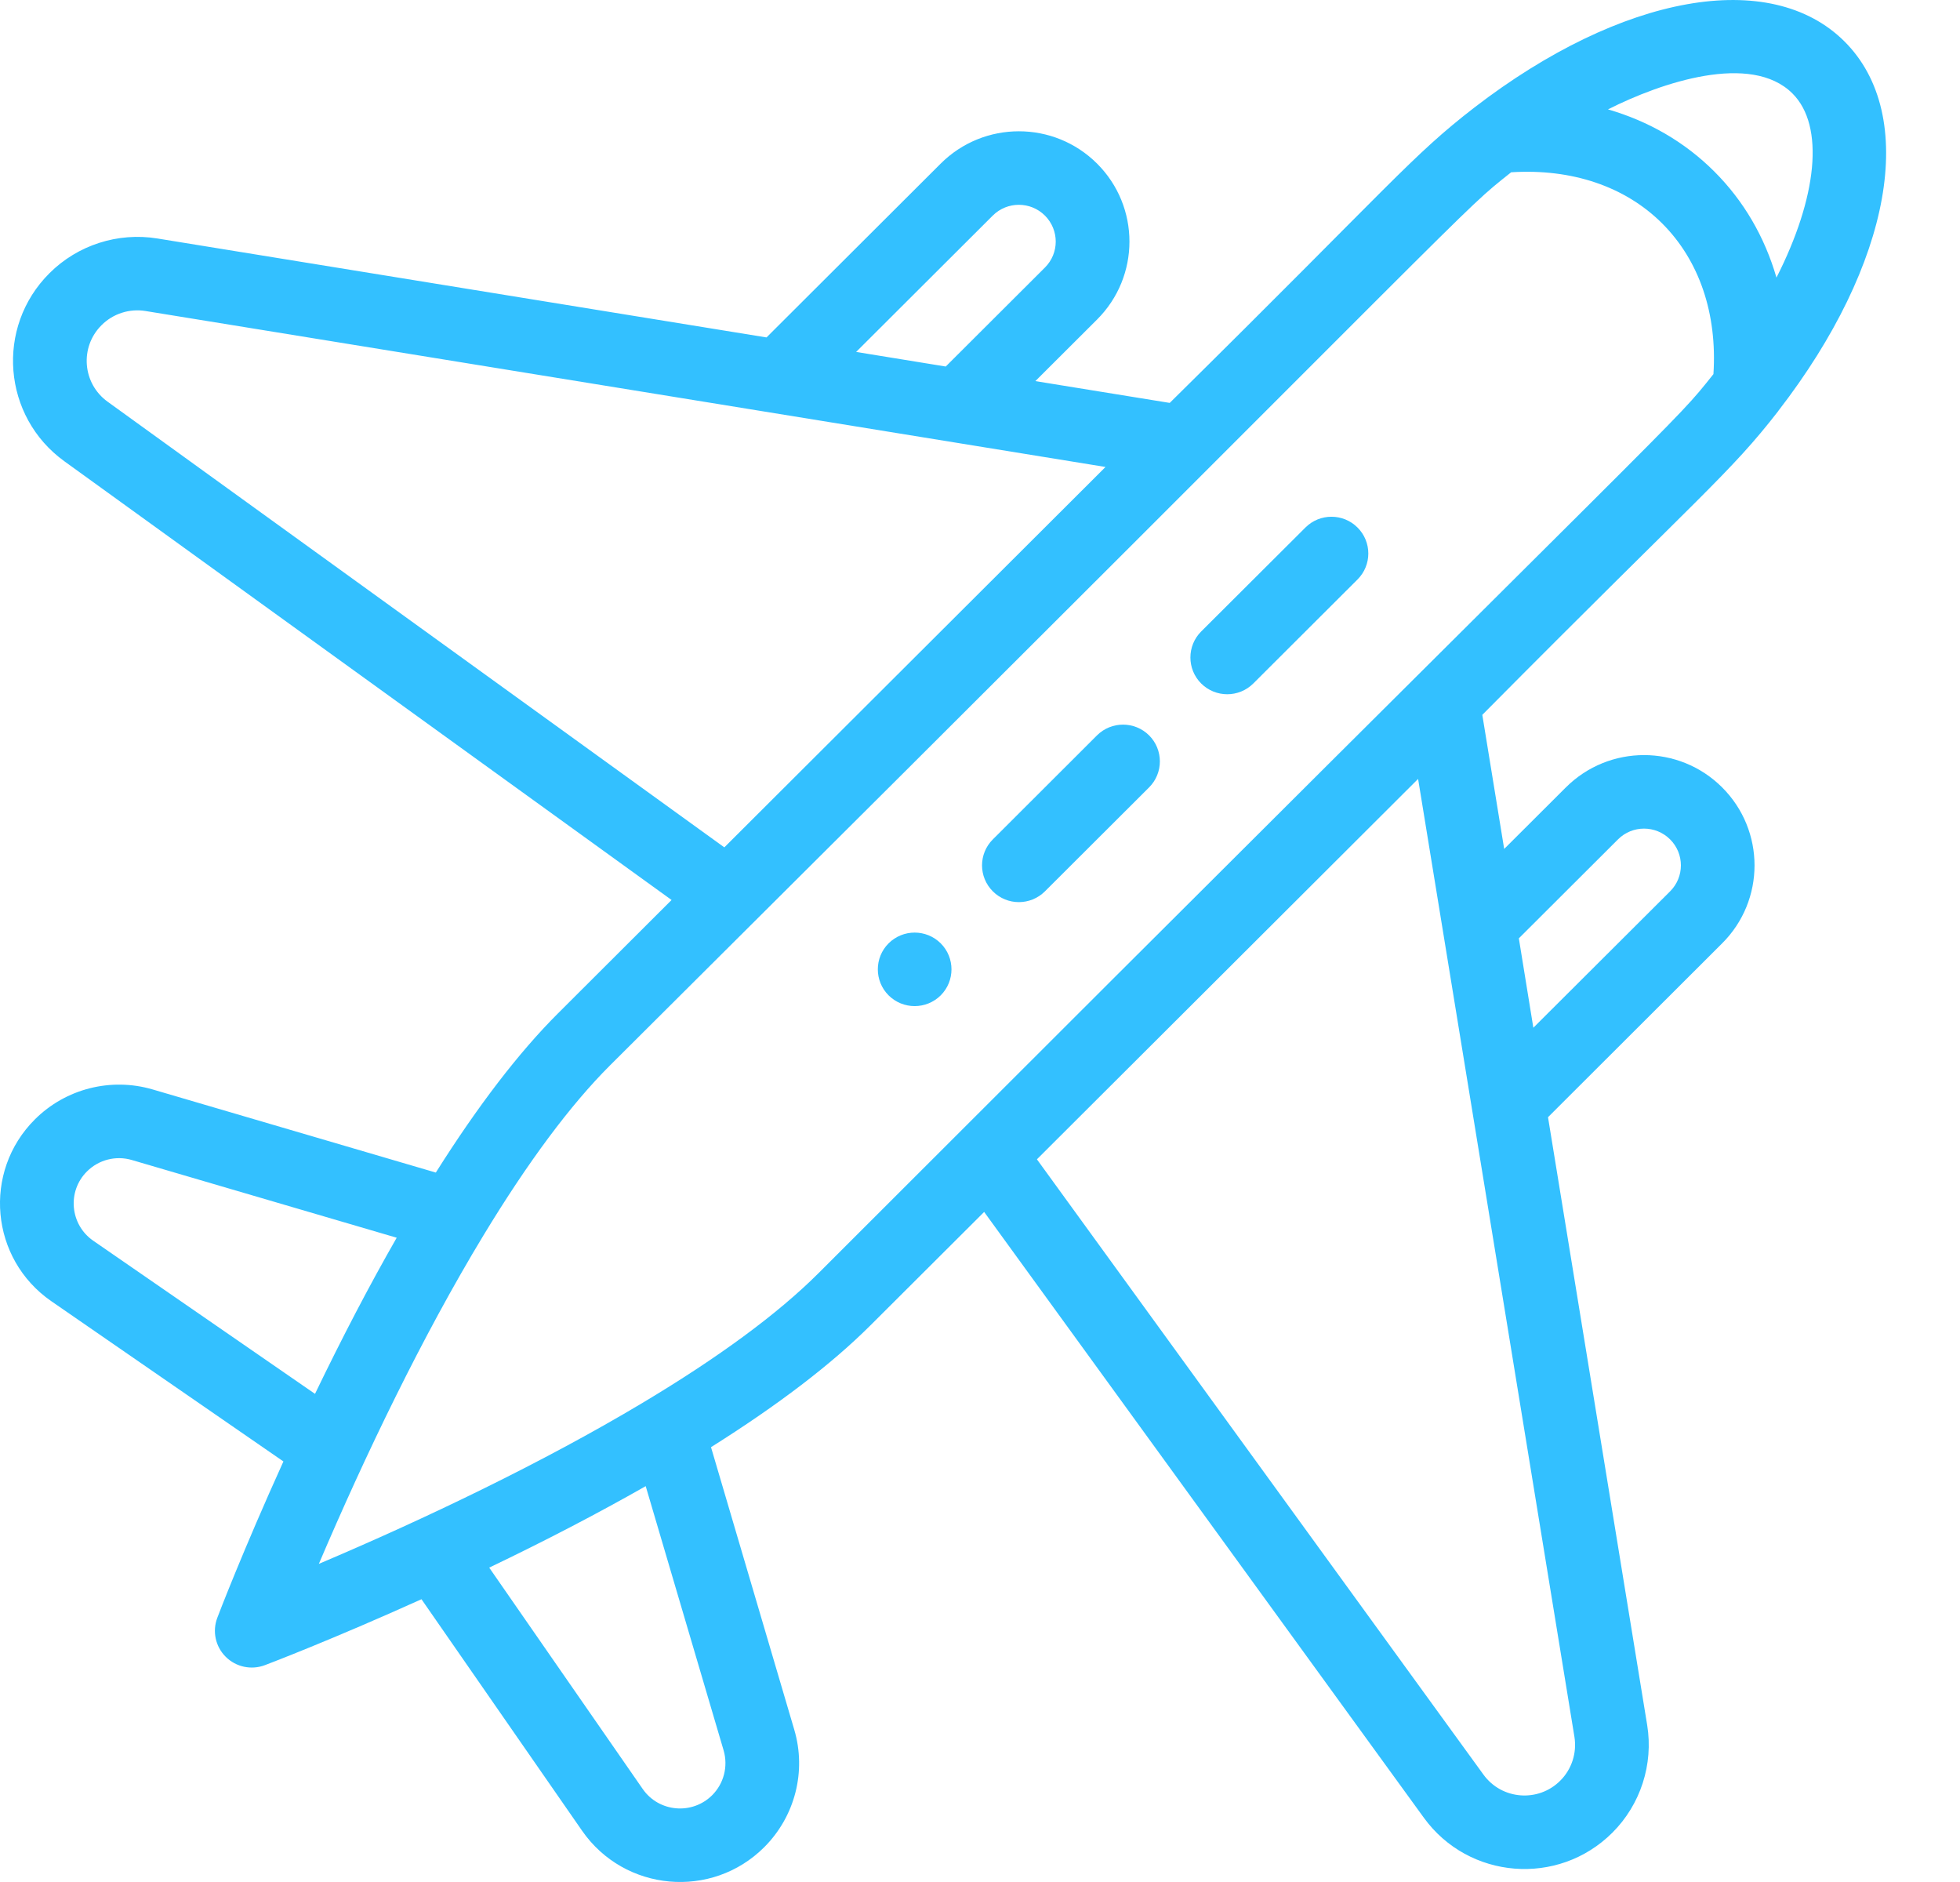<svg width="25" height="24" viewBox="0 0 25 24" fill="none" xmlns="http://www.w3.org/2000/svg">
<path d="M11.334 12.03C11.151 12.213 11.151 12.51 11.334 12.693C11.518 12.876 11.815 12.876 11.999 12.693C12.182 12.51 12.182 12.213 11.999 12.03C11.815 11.847 11.518 11.847 11.334 12.03Z" fill="#33C0FF"/>
<path d="M18.806 1.371C18 1.994 17.78 2.315 14.92 5.138L13.206 4.86L13.993 4.075C14.544 3.525 14.544 2.636 13.993 2.086C13.442 1.537 12.55 1.537 11.999 2.086L9.777 4.303L2.006 3.041C1.504 2.96 0.99 3.125 0.631 3.484C-0.061 4.173 0.033 5.314 0.822 5.883L8.566 11.477L7.116 12.924C6.619 13.42 6.096 14.101 5.559 14.953L1.947 13.893C1.414 13.737 0.838 13.883 0.445 14.275C-0.226 14.944 -0.124 16.055 0.654 16.593L3.615 18.637C3.1 19.772 2.786 20.592 2.772 20.63C2.706 20.803 2.748 20.998 2.879 21.128C3.01 21.259 3.206 21.3 3.378 21.235C3.416 21.221 4.238 20.908 5.376 20.394L7.425 23.347C7.966 24.125 9.079 24.224 9.748 23.556C10.141 23.163 10.288 22.589 10.131 22.058L9.069 18.455C9.923 17.918 10.606 17.397 11.103 16.901L12.553 15.455L18.161 23.18C18.732 23.968 19.875 24.06 20.566 23.371C20.925 23.013 21.091 22.5 21.01 21.999L19.745 14.247L21.966 12.03C22.517 11.481 22.517 10.591 21.966 10.041C21.416 9.492 20.524 9.492 19.973 10.041L19.186 10.826L18.907 9.116C21.74 6.26 22.057 6.046 22.682 5.242C22.682 5.241 22.683 5.24 22.684 5.238C24.133 3.365 24.472 1.472 23.527 0.529C22.582 -0.413 20.685 -0.075 18.806 1.371V1.371ZM12.663 2.749C12.847 2.566 13.144 2.566 13.328 2.749C13.512 2.933 13.512 3.229 13.328 3.412L12.063 4.674L10.92 4.488L12.663 2.749ZM1.373 5.123C1.051 4.891 1.014 4.427 1.295 4.147C1.441 4 1.651 3.933 1.855 3.966L14.101 5.955L9.239 10.806L1.373 5.123ZM1.109 14.939C1.259 14.789 1.479 14.733 1.682 14.793L5.06 15.784C4.714 16.387 4.366 17.054 4.018 17.775L1.189 15.822C0.893 15.617 0.854 15.193 1.109 14.939ZM9.084 22.893C8.83 23.146 8.405 23.112 8.198 22.814L6.24 19.991C6.964 19.644 7.632 19.296 8.236 18.952L9.23 22.322C9.289 22.525 9.233 22.744 9.084 22.893ZM20.638 10.704C20.821 10.521 21.118 10.521 21.302 10.704C21.486 10.887 21.486 11.184 21.302 11.367L19.558 13.106L19.373 11.966L20.638 10.704ZM20.082 22.149C20.115 22.353 20.048 22.562 19.901 22.708C19.622 22.987 19.156 22.953 18.922 22.631L13.226 14.784L18.088 9.933L20.082 22.149ZM10.438 16.238C9.921 16.754 9.165 17.311 8.189 17.894C6.921 18.652 5.421 19.369 4.067 19.943C4.658 18.556 5.39 17.035 6.166 15.755C6.733 14.819 7.277 14.089 7.78 13.587C19.258 2.164 18.578 2.753 19.275 2.197C20.048 2.148 20.728 2.377 21.201 2.849C21.675 3.322 21.905 4.001 21.855 4.771C21.297 5.468 21.881 4.796 10.438 16.238ZM22.659 3.54C22.509 3.023 22.242 2.562 21.866 2.187C21.49 1.811 21.028 1.545 20.51 1.395C21.19 1.051 22.335 0.666 22.863 1.192C23.28 1.608 23.176 2.523 22.659 3.54V3.54Z" fill="#33C0FF"/>
<path d="M13.992 9.378L12.664 10.704C12.48 10.887 12.48 11.184 12.664 11.367C12.847 11.55 13.144 11.55 13.328 11.367L14.657 10.041C14.84 9.858 14.84 9.561 14.657 9.378C14.473 9.195 14.176 9.195 13.992 9.378V9.378Z" fill="#33C0FF"/>
<path d="M16.651 6.727L15.321 8.053C15.138 8.236 15.138 8.533 15.321 8.716C15.505 8.899 15.802 8.899 15.986 8.716L17.315 7.39C17.499 7.207 17.499 6.91 17.315 6.727C17.132 6.544 16.834 6.544 16.651 6.727V6.727Z" fill="#33C0FF"/>
</svg>
